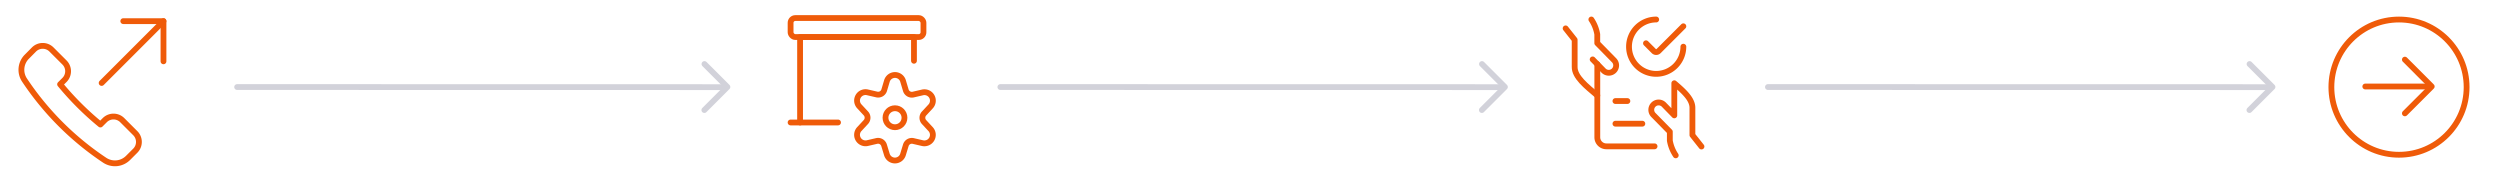 <svg xmlns="http://www.w3.org/2000/svg" viewBox="0 0 1722.24 119.97"><defs><style>.cls-1,.cls-2{fill:none;stroke-linecap:round;stroke-linejoin:round;stroke-width:4px;}.cls-1{stroke:#d2d2da;}.cls-2{stroke:#ef5b09;}</style></defs><g id="Content"><polyline class="cls-1" points="485.3 44.11 501.11 59.92 485.22 75.81"/><line class="cls-1" x1="500.19" y1="60.03" x2="163.36" y2="59.96"/><polyline class="cls-1" points="1020.93 44.11 1036.74 59.92 1020.85 75.81"/><line class="cls-1" x1="1032.89" y1="60.03" x2="689.15" y2="59.96"/><polyline class="cls-1" points="1549.7 44.11 1565.51 59.92 1549.62 75.81"/><line class="cls-1" x1="1561.66" y1="60.03" x2="1217.92" y2="59.96"/><path class="cls-2" d="M1078.54,19.55l6.24,7.87V46c-.17,7,8,13.31,15.59,19.77"/><path class="cls-2" d="M1097.18,40.93l7.36,7.54a5.07,5.07,0,1,0,7.26-7.07l-11.45-11.68V23.64a26.1,26.1,0,0,0-4.07-10.2"/><path class="cls-2" d="M1100.38,44.18V94.57a6.24,6.24,0,0,0,6.24,6.24h33.2"/><path class="cls-2" d="M1172.14,100.94l-6.24-7.87V74.49c.15-6.07-5.91-11.59-12.48-17.14V79.47L1146.14,72a5.07,5.07,0,0,0-7.26,7.07l11.46,11.68v6.09a26.12,26.12,0,0,0,4.07,10.17"/><line class="cls-2" x1="1131.41" y1="85.21" x2="1112.86" y2="85.21"/><line class="cls-2" x1="1121.1" y1="69.61" x2="1112.86" y2="69.61"/><path class="cls-2" d="M1159.66,32.17a18.72,18.72,0,1,1-18.72-18.73"/><path class="cls-2" d="M1159.66,18.12,1142.6,35.18a2.35,2.35,0,0,1-3.32,0h0l-5.36-5.37"/><path class="cls-2" d="M44.43,55.07a8.5,8.5,0,0,0,0-12l-9-9a8.53,8.53,0,0,0-12,0h0l-4.95,5A12.76,12.76,0,0,0,16.78,55,198.09,198.09,0,0,0,72.15,110.4a12.78,12.78,0,0,0,16.07-1.62l5-5a8.5,8.5,0,0,0,0-12l-9-9a8.53,8.53,0,0,0-12.05,0l-3,3A201.76,201.76,0,0,1,41.4,58.08Z"/><line class="cls-2" x1="112.62" y1="14.57" x2="70.02" y2="57.16"/><polyline class="cls-2" points="84.93 14.56 112.62 14.56 112.62 42.25"/><circle class="cls-2" cx="616.55" cy="81.1" r="6.54"/><path class="cls-2" d="M622.11,55.82,624,62.15a4.34,4.34,0,0,0,5.12,3l6.42-1.49a5.83,5.83,0,0,1,5.55,9.67l-4.49,4.84a4.35,4.35,0,0,0,0,5.94l4.49,4.84a5.84,5.84,0,0,1-5.55,9.67l-6.42-1.49a4.34,4.34,0,0,0-5.12,3l-1.92,6.31a5.8,5.8,0,0,1-11.11,0l-1.93-6.33a4.33,4.33,0,0,0-5.12-3l-6.41,1.49A5.84,5.84,0,0,1,592,88.9l4.49-4.84a4.35,4.35,0,0,0,0-5.94L592,73.28a5.83,5.83,0,0,1,5.56-9.67L604,65.1a4.33,4.33,0,0,0,5.12-3L611,55.79a5.8,5.8,0,0,1,11.11,0Z"/><rect class="cls-2" x="544.63" y="12.44" width="91.54" height="13.08" rx="3.27"/><polyline class="cls-2" points="551.17 84.37 551.17 25.52 629.63 25.52 629.63 41.87"/><line class="cls-2" x1="544.63" y1="84.37" x2="577.32" y2="84.37"/><line class="cls-2" x1="1673.85" y1="59.59" x2="1629.44" y2="59.59"/><polyline class="cls-2" points="1656.71 41.08 1675.21 59.59 1656.71 78.09"/><circle class="cls-2" cx="1652.66" cy="60.03" r="46.58"/></g></svg>